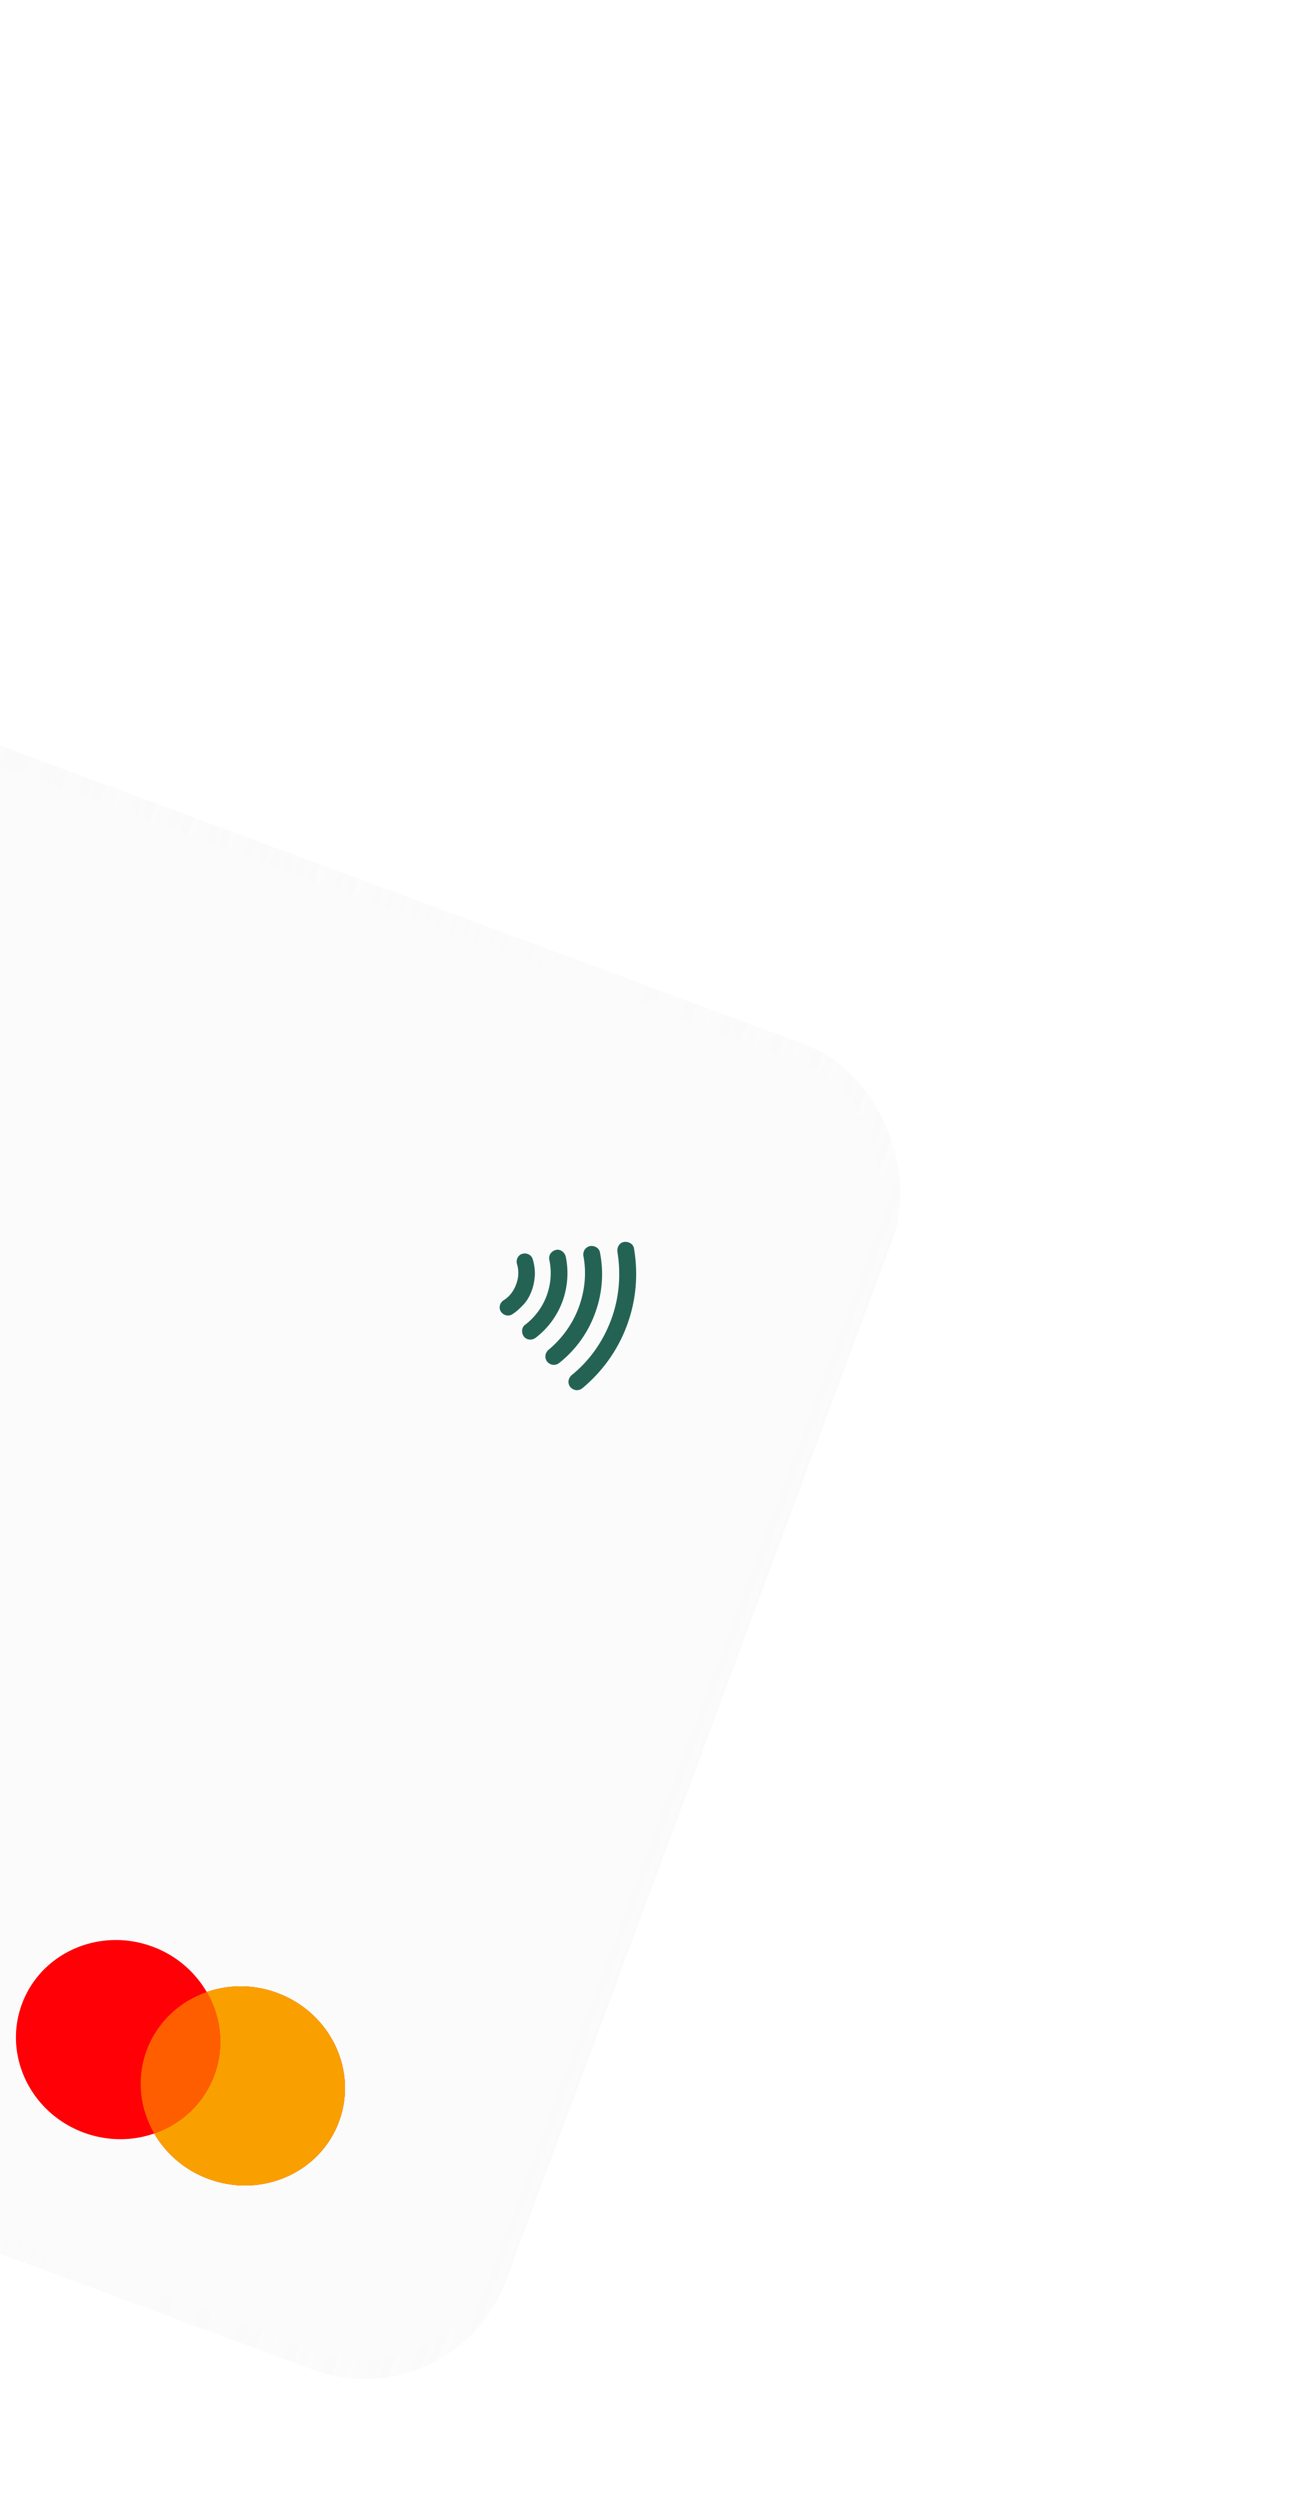 <svg width="150" height="290" viewBox="0 0 150 290" fill="none" xmlns="http://www.w3.org/2000/svg">
    <g filter="url(#qamvwwsona)">
        <g clip-path="url(#tg1gkeltxb)">
            <g filter="url(#p1qya4xmhc)">
                <rect x="-135.917" y="32" width="376" height="236.093" rx="17.488" transform="rotate(20.37 -135.917 32)" fill="#FAFAFA" fill-opacity=".7"/>
            </g>
            <g clip-path="url(#0asb1jc2jd)" filter="url(#dqntmhrmle)" fill="#246354">
                <path d="M59.972 138.617c.123.369.168.774.155 1.159a3.907 3.907 0 0 1-.251 1.202 3.894 3.894 0 0 1-.594 1.075 3.36 3.36 0 0 1-.874.777c-.434.293-.588.884-.294 1.317.294.433.887.588 1.32.295.512-.328.91-.699 1.35-1.183.44-.485.708-1.033.92-1.602.21-.57.308-1.182.348-1.815a5.697 5.697 0 0 0-.25-1.777c-.137-.505-.688-.774-1.193-.637-.506.136-.774.684-.637 1.189zM63.727 138.132a7.523 7.523 0 0 1-2.79 7.516c-.434.293-.474.926-.18 1.359.351.454.929.474 1.362.182a9.406 9.406 0 0 0 3.126-4.217 9.565 9.565 0 0 0 .384-5.236c-.138-.504-.645-.887-1.151-.751s-.867.585-.75 1.147zM67.674 137.653c.38 1.955.196 4.025-.544 6.018-.74 1.993-2.009 3.66-3.515 4.915-.397.371-.474.926-.122 1.38.372.398.928.475 1.383.125a12.98 12.98 0 0 0 4.139-5.72 12.981 12.981 0 0 0 .597-7.035c-.06-.54-.588-.866-1.13-.808-.562.115-.867.585-.808 1.125z"/>
                <path d="M71.622 137.175c.417 2.552.25 5.277-.722 7.896-.973 2.619-2.567 4.813-4.606 6.454-.398.371-.474.925-.123 1.38.373.397.93.474 1.384.125 2.259-1.883 4.073-4.319 5.173-7.28 1.1-2.961 1.314-5.991.831-8.892-.06-.54-.588-.866-1.13-.808-.541.058-.867.585-.807 1.125z"/>
            </g>
            <g filter="url(#3xjcs7lghf)" fill-rule="evenodd" clip-rule="evenodd">
                <path d="M17.891 239.468c-2.544.883-5.43.914-8.19-.11-6.16-2.287-9.362-8.967-7.152-14.92 2.21-5.953 8.995-8.925 15.154-6.639a12.096 12.096 0 0 1 6.279 5.261 12.093 12.093 0 0 1 8.19.111c6.16 2.286 9.362 8.966 7.152 14.919-2.21 5.953-8.995 8.925-15.154 6.639a12.096 12.096 0 0 1-6.279-5.261z" fill="#FF0007"/>
                <path d="M17.89 239.468c3.133-1.087 5.746-3.464 6.965-6.749 1.22-3.285.791-6.792-.873-9.659a12.098 12.098 0 0 1 8.19.11c6.16 2.287 9.362 8.967 7.152 14.92-2.21 5.953-8.995 8.925-15.155 6.639a12.096 12.096 0 0 1-6.278-5.261z" fill="#F9A000"/>
                <path d="M17.891 239.468c3.132-1.087 5.745-3.464 6.964-6.749 1.22-3.285.791-6.792-.873-9.659-3.132 1.087-5.744 3.464-6.964 6.75-1.22 3.285-.791 6.791.873 9.658z" fill="#FF5E00"/>
            </g>
        </g>
        <rect x="-135.273" y="33.405" width="259.814" height="161.814" rx="16.395" transform="rotate(20.37 -135.273 33.405)" stroke="url(#q5xal6pnsg)" stroke-width="2.186" shape-rendering="crispEdges"/>
    </g>
    <defs>
        <filter id="qamvwwsona" x="-233" y="-4" width="382.7" height="324.938" filterUnits="userSpaceOnUse" color-interpolation-filters="sRGB">
            <feFlood flood-opacity="0" result="BackgroundImageFix"/>
            <feColorMatrix in="SourceAlpha" values="0 0 0 0 0 0 0 0 0 0 0 0 0 0 0 0 0 0 127 0" result="hardAlpha"/>
            <feOffset dy="4"/>
            <feGaussianBlur stdDeviation="20"/>
            <feComposite in2="hardAlpha" operator="out"/>
            <feColorMatrix values="0 0 0 0 0 0 0 0 0 0 0 0 0 0 0 0 0 0 0.15 0"/>
            <feBlend in2="BackgroundImageFix" result="effect1_dropShadow_193_1536"/>
            <feBlend in="SourceGraphic" in2="effect1_dropShadow_193_1536" result="shape"/>
        </filter>
        <filter id="p1qya4xmhc" x="-243.104" y="6.989" width="484.687" height="402.225" filterUnits="userSpaceOnUse" color-interpolation-filters="sRGB">
            <feFlood flood-opacity="0" result="BackgroundImageFix"/>
            <feGaussianBlur in="BackgroundImage" stdDeviation="15"/>
            <feComposite in2="SourceAlpha" operator="in" result="effect1_backgroundBlur_193_1536"/>
            <feBlend in="SourceGraphic" in2="effect1_backgroundBlur_193_1536" result="shape"/>
        </filter>
        <filter id="dqntmhrmle" x="49.351" y="130.701" width="33.044" height="33.008" filterUnits="userSpaceOnUse" color-interpolation-filters="sRGB">
            <feFlood flood-opacity="0" result="BackgroundImageFix"/>
            <feColorMatrix in="SourceAlpha" values="0 0 0 0 0 0 0 0 0 0 0 0 0 0 0 0 0 0 127 0" result="hardAlpha"/>
            <feOffset dy="4"/>
            <feGaussianBlur stdDeviation="2"/>
            <feComposite in2="hardAlpha" operator="out"/>
            <feColorMatrix values="0 0 0 0 0 0 0 0 0 0 0 0 0 0 0 0 0 0 0.12 0"/>
            <feBlend in2="BackgroundImageFix" result="effect1_dropShadow_193_1536"/>
            <feBlend in="SourceGraphic" in2="effect1_dropShadow_193_1536" result="shape"/>
        </filter>
        <filter id="3xjcs7lghf" x="-18.648" y="201.903" width="78.258" height="67.372" filterUnits="userSpaceOnUse" color-interpolation-filters="sRGB">
            <feFlood flood-opacity="0" result="BackgroundImageFix"/>
            <feColorMatrix in="SourceAlpha" values="0 0 0 0 0 0 0 0 0 0 0 0 0 0 0 0 0 0 127 0" result="hardAlpha"/>
            <feOffset dy="4"/>
            <feGaussianBlur stdDeviation="2"/>
            <feComposite in2="hardAlpha" operator="out"/>
            <feColorMatrix values="0 0 0 0 0 0 0 0 0 0 0 0 0 0 0 0 0 0 0.12 0"/>
            <feBlend in2="BackgroundImageFix" result="effect1_dropShadow_193_1536"/>
            <feBlend in="SourceGraphic" in2="effect1_dropShadow_193_1536" result="shape"/>
        </filter>
        <clipPath id="tg1gkeltxb">
            <rect x="-135.917" y="32" width="262" height="164" rx="17.488" transform="rotate(20.37 -135.917 32)" fill="#fff"/>
        </clipPath>
        <clipPath id="0asb1jc2jd">
            <path fill="#fff" transform="rotate(20.369 -333.707 232.667)" d="M0 0h19.498v19.437H0z"/>
        </clipPath>
        <linearGradient id="q5xal6pnsg" x1="-135.917" y1="114" x2="126.083" y2="114" gradientUnits="userSpaceOnUse">
            <stop stop-color="#FAFAFA" stop-opacity=".76"/>
            <stop offset="1" stop-color="#FAFAFA" stop-opacity=".1"/>
        </linearGradient>
    </defs>
</svg>

